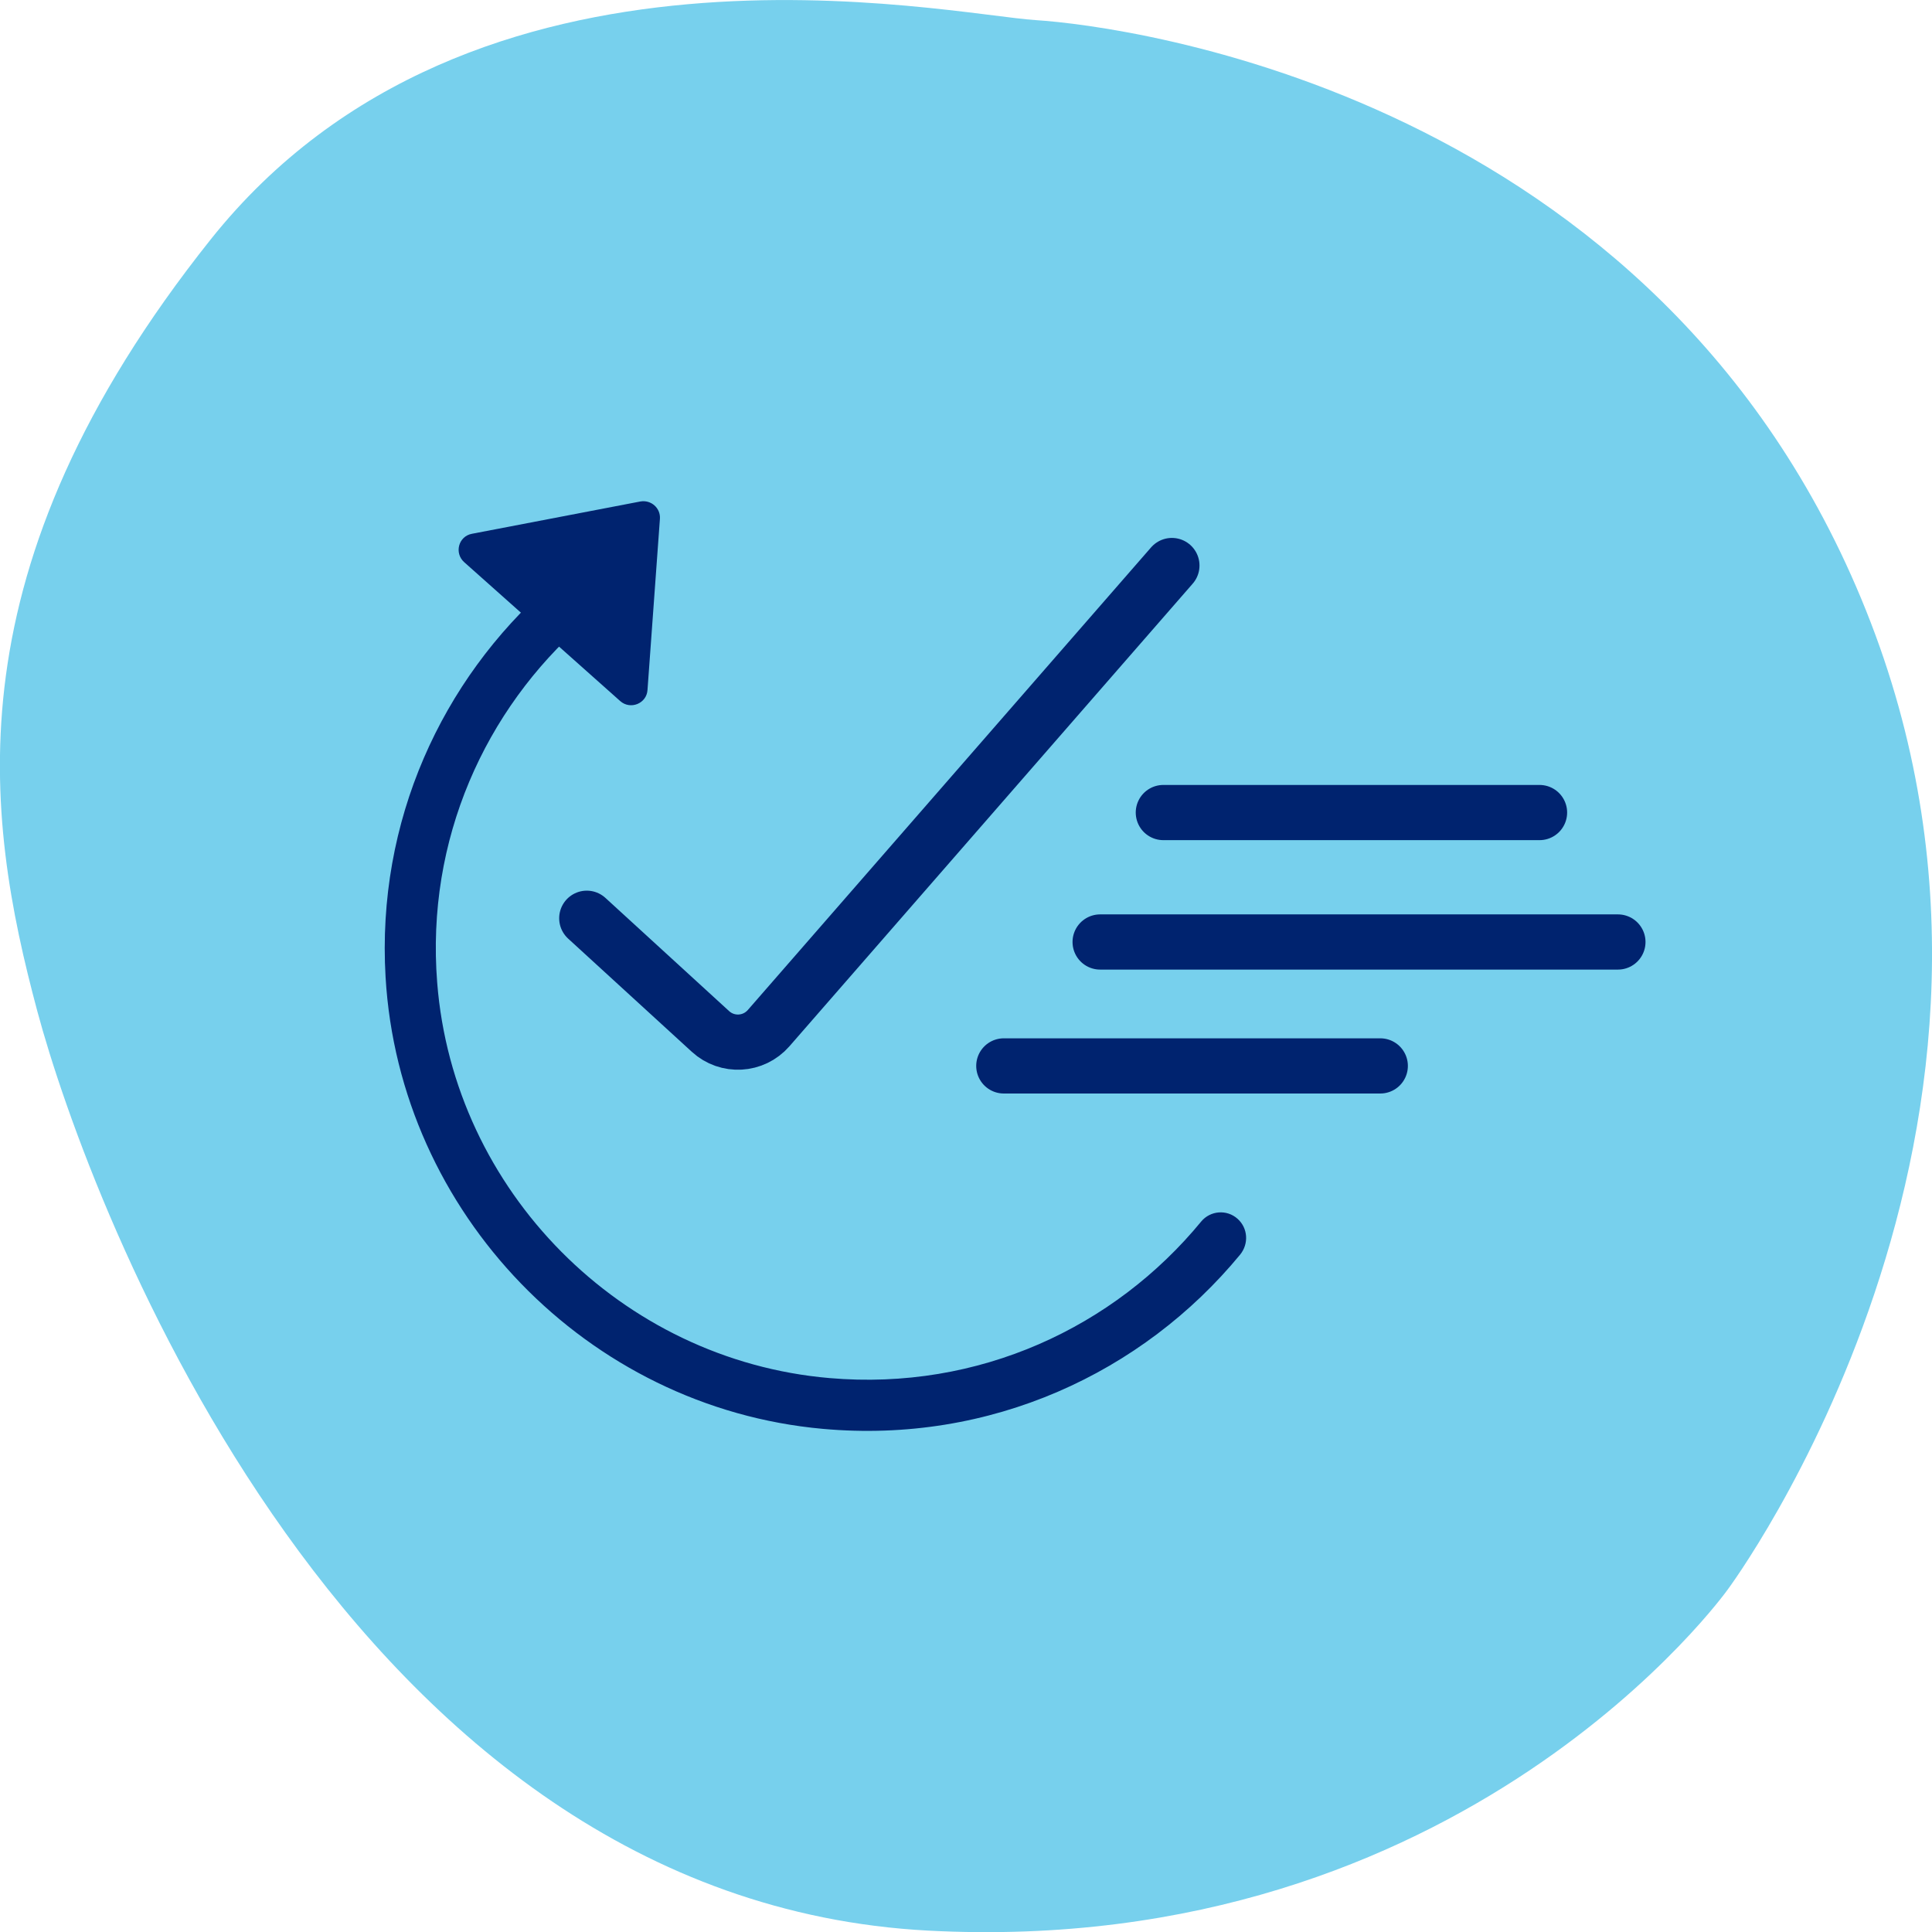 <?xml version="1.0" encoding="UTF-8"?>
<svg id="Layer_1" data-name="Layer 1" xmlns="http://www.w3.org/2000/svg" viewBox="0 0 70 70">
  <defs>
    <style>
      .cls-1 {
        fill: #77d0ed;
      }

      .cls-2 {
        fill: none;
        stroke: #00236f;
        stroke-linecap: round;
        stroke-miterlimit: 10;
        stroke-width: 2px;
      }

      .cls-3 {
        fill: #00236f;
      }
    </style>
  </defs>
  <path class="cls-1" d="M62.6,57.59s12.5-16.77,5.01-35.47C60.12,3.42,40.81.94,37.54.73c-3.27-.21-20.41-3.98-29.91,7.95C-1.87,20.61-.55,29.53,1.35,36.63c1.9,7.09,11.31,32.21,32.28,33.32,19.44,1.02,28.97-12.36,28.97-12.36Z"/>
  <g>
    <path class="cls-2" d="M21.26,33.27l4.48,4.1c.61.56,1.56.51,2.11-.12l14.61-16.76"/>
    <line class="cls-2" x1="42.15" y1="29.44" x2="55.78" y2="29.44"/>
    <line class="cls-2" x1="36.37" y1="38.62" x2="50.01" y2="38.62"/>
    <line class="cls-2" x1="39.86" y1="34.13" x2="58.62" y2="34.13"/>
    <path class="cls-3" d="M30.05,49.93c-7.54-.65-13.62-6.78-14.21-14.33-.41-5.18,1.74-9.89,5.3-13.01.4-.35.42-.96.05-1.33h0c-.35-.36-.91-.37-1.29-.04-3.89,3.42-6.26,8.53-5.93,14.18.5,8.56,7.31,15.6,15.84,16.37,6.08.55,11.59-2.03,15.12-6.31.32-.39.29-.96-.09-1.3h0c-.39-.35-.99-.3-1.32.1-3.14,3.82-8.05,6.14-13.47,5.67Z"/>
    <path class="cls-3" d="M23.2,18.17l-6.1,1.17c-.49.09-.65.7-.28,1.03l5.65,5.03c.37.33.96.09.99-.4l.45-6.2c.03-.39-.32-.7-.71-.63Z"/>
  </g>
</svg>